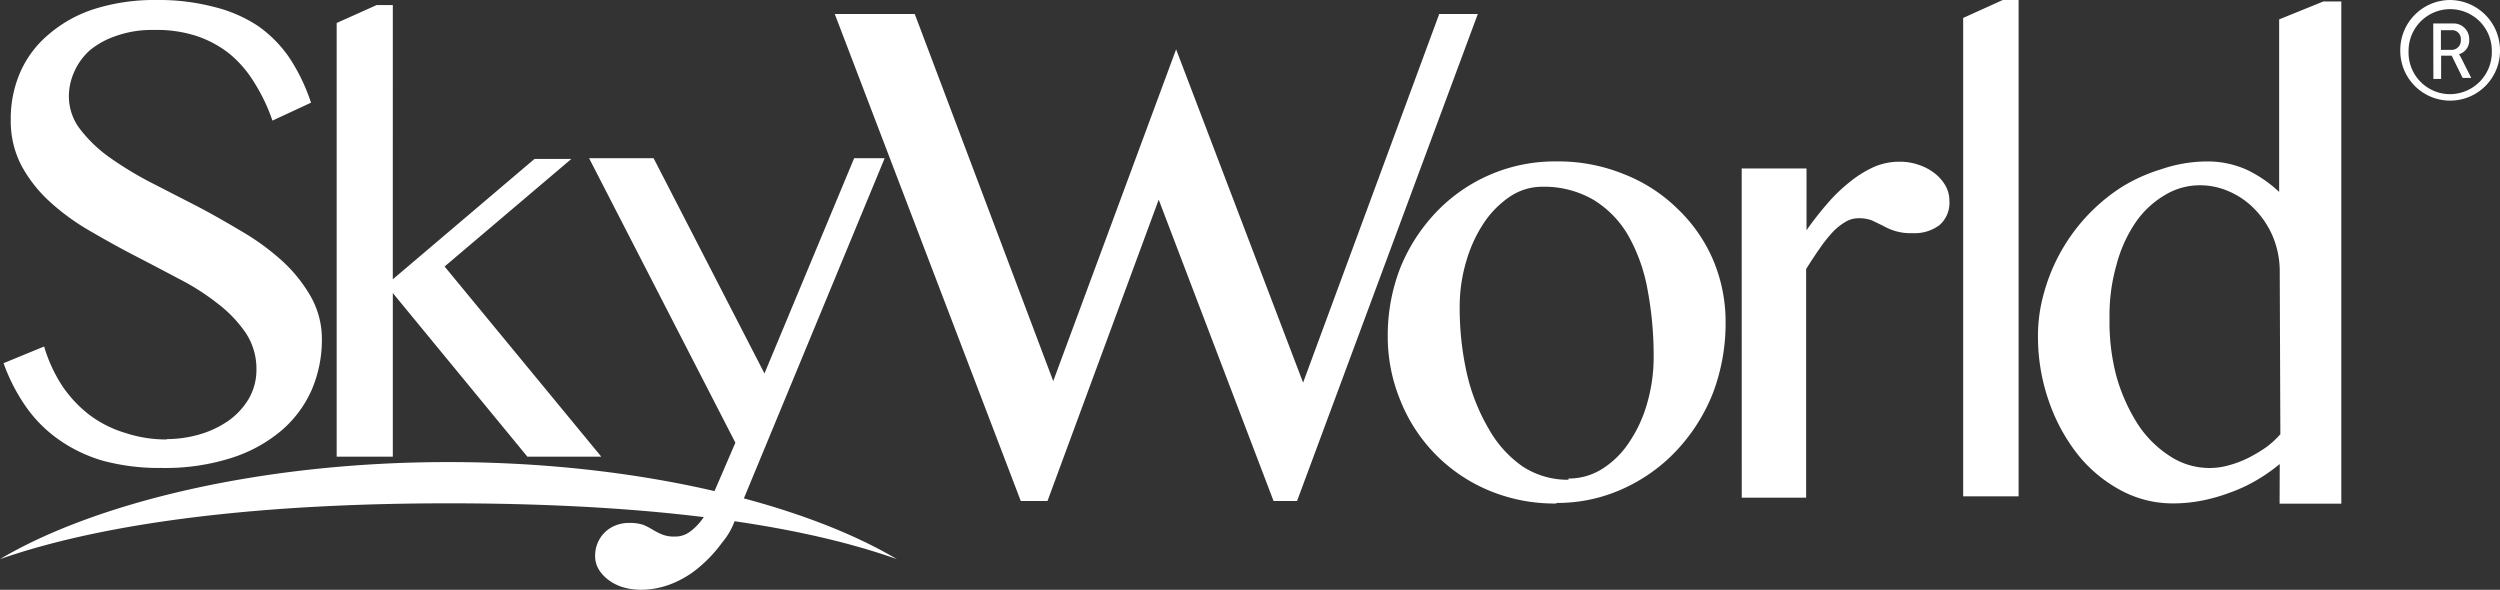 <svg xmlns="http://www.w3.org/2000/svg" width="135.644" height="32" viewBox="0 0 135.644 32">
  <rect x="0" y="0" width="135.644" height="32" fill="#333333" stroke="none"/>
  <path id="SkyWorld_Logo" data-name="SkyWorld Logo" d="M132.919,0a2.734,2.734,0,0,1,2.725,2.744v.01a2.705,2.705,0,1,1-5.411,0v0A2.717,2.717,0,0,1,132.909,0h.01m0,5.109A2.277,2.277,0,0,0,135.2,2.834c0-.026,0-.052,0-.079a2.258,2.258,0,0,0-4.516,0v0a2.257,2.257,0,0,0,2.158,2.353l.08,0m-.9-3.834h1.051a.847.847,0,0,1,.9.8.676.676,0,0,1,0,.09.768.768,0,0,1-.554.778,1.442,1.442,0,0,1,.1.166l.564,1.119h-.467l-.593-1.207h-.574V4.283h-.419ZM133,2.707a.5.5,0,0,0,.518-.474.555.555,0,0,0,0-.071.477.477,0,0,0-.424-.525.471.471,0,0,0-.092,0h-.564V2.707ZM9.041,23.844a7.034,7.034,0,0,1-2.229-.35,6.184,6.184,0,0,1-1.946-.973,6.708,6.708,0,0,1-1.5-1.6A8.1,8.1,0,0,1,2.394,18.8l-2.2.905A9.9,9.9,0,0,0,1.431,22.1a7.252,7.252,0,0,0,1.8,1.781,8.025,8.025,0,0,0,2.394,1.129,11.749,11.749,0,0,0,3.134.38,11.823,11.823,0,0,0,3.8-.545,7.886,7.886,0,0,0,2.716-1.489,6.189,6.189,0,0,0,1.644-2.219,6.866,6.866,0,0,0,.545-2.715,4.672,4.672,0,0,0-.593-2.317,7.958,7.958,0,0,0-1.558-1.946,13.126,13.126,0,0,0-2.2-1.606c-.817-.486-1.664-.973-2.511-1.411L8.087,9.85A19.131,19.131,0,0,1,5.888,8.5,7.422,7.422,0,0,1,4.331,6.989a2.921,2.921,0,0,1-.594-1.762,3.262,3.262,0,0,1,.292-1.333,3.4,3.4,0,0,1,.837-1.158,4.442,4.442,0,0,1,1.44-.789,5.757,5.757,0,0,1,2.015-.321,7,7,0,0,1,2.326.321,5.9,5.9,0,0,1,1.81.974A6.245,6.245,0,0,1,13.81,4.5a9.875,9.875,0,0,1,.973,2.044l2.092-.973a10.258,10.258,0,0,0-1.158-2.414A6.757,6.757,0,0,0,13.985,1.4a7.6,7.6,0,0,0-2.4-1.031A11.806,11.806,0,0,0,8.506,0,10.886,10.886,0,0,0,5.119.488,7.108,7.108,0,0,0,2.637,1.87,5.621,5.621,0,0,0,1.11,3.894,6.287,6.287,0,0,0,.584,6.512a5.2,5.2,0,0,0,.574,2.462A7.417,7.417,0,0,0,2.676,10.92a12.253,12.253,0,0,0,2.132,1.567c.8.467,1.615.925,2.442,1.353S8.9,14.7,9.7,15.125a12.673,12.673,0,0,1,2.131,1.362,6.826,6.826,0,0,1,1.509,1.586,3.525,3.525,0,0,1,.574,1.947,3.13,3.13,0,0,1-.428,1.635,3.907,3.907,0,0,1-1.11,1.187,5.344,5.344,0,0,1-1.557.73,6.388,6.388,0,0,1-1.781.253M21.313.274h-.876l-2.17.973V24.779h3.046V15.9l7.3,8.876h4.01l-8.5-10.316L31,8.624H29l-7.688,6.53ZM39.9,24.02l-1.645,3.815c-.116.3.156-.234,0,.1s.108-.127-.1.165a3.189,3.189,0,0,1-.681.72,1.339,1.339,0,0,1-.857.292,1.743,1.743,0,0,1-.7-.116,4.072,4.072,0,0,1-.5-.253,3.517,3.517,0,0,0-.506-.263,2.278,2.278,0,0,0-.778-.107,1.935,1.935,0,0,0-.759.146,1.743,1.743,0,0,0-.584.389,1.782,1.782,0,0,0-.5,1.226,1.42,1.42,0,0,0,.195.759,2.051,2.051,0,0,0,.545.584,2.492,2.492,0,0,0,.788.39A3.487,3.487,0,0,0,34.8,32a4.619,4.619,0,0,0,1.508-.273,5.4,5.4,0,0,0,1.5-.846,7.5,7.5,0,0,0,1.372-1.441,3.877,3.877,0,0,0,.72-1.284L48,8.585H46.344L41.478,20.263,35.463,8.585h-3.5ZM45.293.76,55.385,27.182h1.45l6.034-16.349L69.1,27.182h1.275L80.182.76H78.089l-7.386,20L63.813,2.677l-6.667,18L49.633.76ZM84.454,27.319a9.232,9.232,0,0,1-3.679-.711,8.819,8.819,0,0,1-4.788-4.866,9.048,9.048,0,0,1-.691-3.513,10.1,10.1,0,0,1,.682-3.7,9.587,9.587,0,0,1,1.946-3.017,8.884,8.884,0,0,1,6.53-2.754,9.421,9.421,0,0,1,3.63.681A8.6,8.6,0,0,1,91,11.31a8.424,8.424,0,0,1,1.946,2.783,8.6,8.6,0,0,1,.681,3.4A10.7,10.7,0,0,1,92.95,21.3,9.838,9.838,0,0,1,91,24.409a9.134,9.134,0,0,1-2.92,2.1,8.573,8.573,0,0,1-3.64.779m.652-1.324a3.388,3.388,0,0,0,1.859-.535A4.859,4.859,0,0,0,88.4,23.99a7.281,7.281,0,0,0,.974-2.121,9.018,9.018,0,0,0,.35-2.54,19.36,19.36,0,0,0-.331-3.611A9.342,9.342,0,0,0,88.357,12.8a5.477,5.477,0,0,0-1.879-1.947,5.329,5.329,0,0,0-2.841-.72,3.124,3.124,0,0,0-1.684.516,5.211,5.211,0,0,0-1.411,1.4,7.475,7.475,0,0,0-.973,2.083,8.637,8.637,0,0,0-.37,2.53,16.182,16.182,0,0,0,.4,3.65,10.588,10.588,0,0,0,1.177,2.958A6.144,6.144,0,0,0,82.6,25.3a4.46,4.46,0,0,0,2.511.73m9.392.973h3.493V14.6q.371-.6.73-1.109a7.772,7.772,0,0,1,.7-.886,3.2,3.2,0,0,1,.7-.564,1.378,1.378,0,0,1,.7-.2,2,2,0,0,1,.74.117l.584.282a3.218,3.218,0,0,0,.642.282,2.816,2.816,0,0,0,.973.127,2.238,2.238,0,0,0,1.47-.438,1.606,1.606,0,0,0,.535-1.314,1.673,1.673,0,0,0-.2-.8,2.287,2.287,0,0,0-.584-.681,2.827,2.827,0,0,0-.866-.467,3.1,3.1,0,0,0-1.071-.175,3.45,3.45,0,0,0-1.391.292,6.032,6.032,0,0,0-1.305.817,8.82,8.82,0,0,0-1.226,1.187q-.59.682-1.109,1.421V9.139H94.5ZM109.524,0h-.857l-2.15.973V26.929h3.007Zm14.169,25.177a9.518,9.518,0,0,1-1.294.9,8.373,8.373,0,0,1-1.44.662,9.3,9.3,0,0,1-1.518.428,8.012,8.012,0,0,1-1.489.146,5.932,5.932,0,0,1-2.92-.73,7.563,7.563,0,0,1-2.316-1.946,9.868,9.868,0,0,1-1.567-2.92,10.583,10.583,0,0,1-.574-3.474,8.485,8.485,0,0,1,.331-2.365,9.952,9.952,0,0,1,4.2-5.722,9.127,9.127,0,0,1,2.16-.974A7.725,7.725,0,0,1,119.7,8.76a5.192,5.192,0,0,1,2.2.448,6.894,6.894,0,0,1,1.761,1.206V1.052l2.4-.973h.973V27.328h-3.348Zm0-10.384a4.922,4.922,0,0,0-.369-1.947,4.788,4.788,0,0,0-.974-1.479,4.29,4.29,0,0,0-1.391-.973,3.889,3.889,0,0,0-1.557-.341,3.651,3.651,0,0,0-1.947.535,5.01,5.01,0,0,0-1.576,1.47,7.459,7.459,0,0,0-1.042,2.306,9.97,9.97,0,0,0-.379,2.92,11.52,11.52,0,0,0,.379,3.153A9.728,9.728,0,0,0,116,23.027a5.846,5.846,0,0,0,1.752,1.732,3.89,3.89,0,0,0,2.122.633,3.8,3.8,0,0,0,1.09-.156,5.632,5.632,0,0,0,1.041-.4,8.271,8.271,0,0,0,.973-.584,5.108,5.108,0,0,0,.749-.691ZM24.33,27.309c9.605,0,18.247.866,24.33,3.027-5.119-3.037-14.092-5.265-24.33-5.265S5.119,27.3,0,30.336c6.053-2.112,14.7-3.027,24.33-3.027" transform="translate(0 0)" fill="#fff"/>
</svg>
